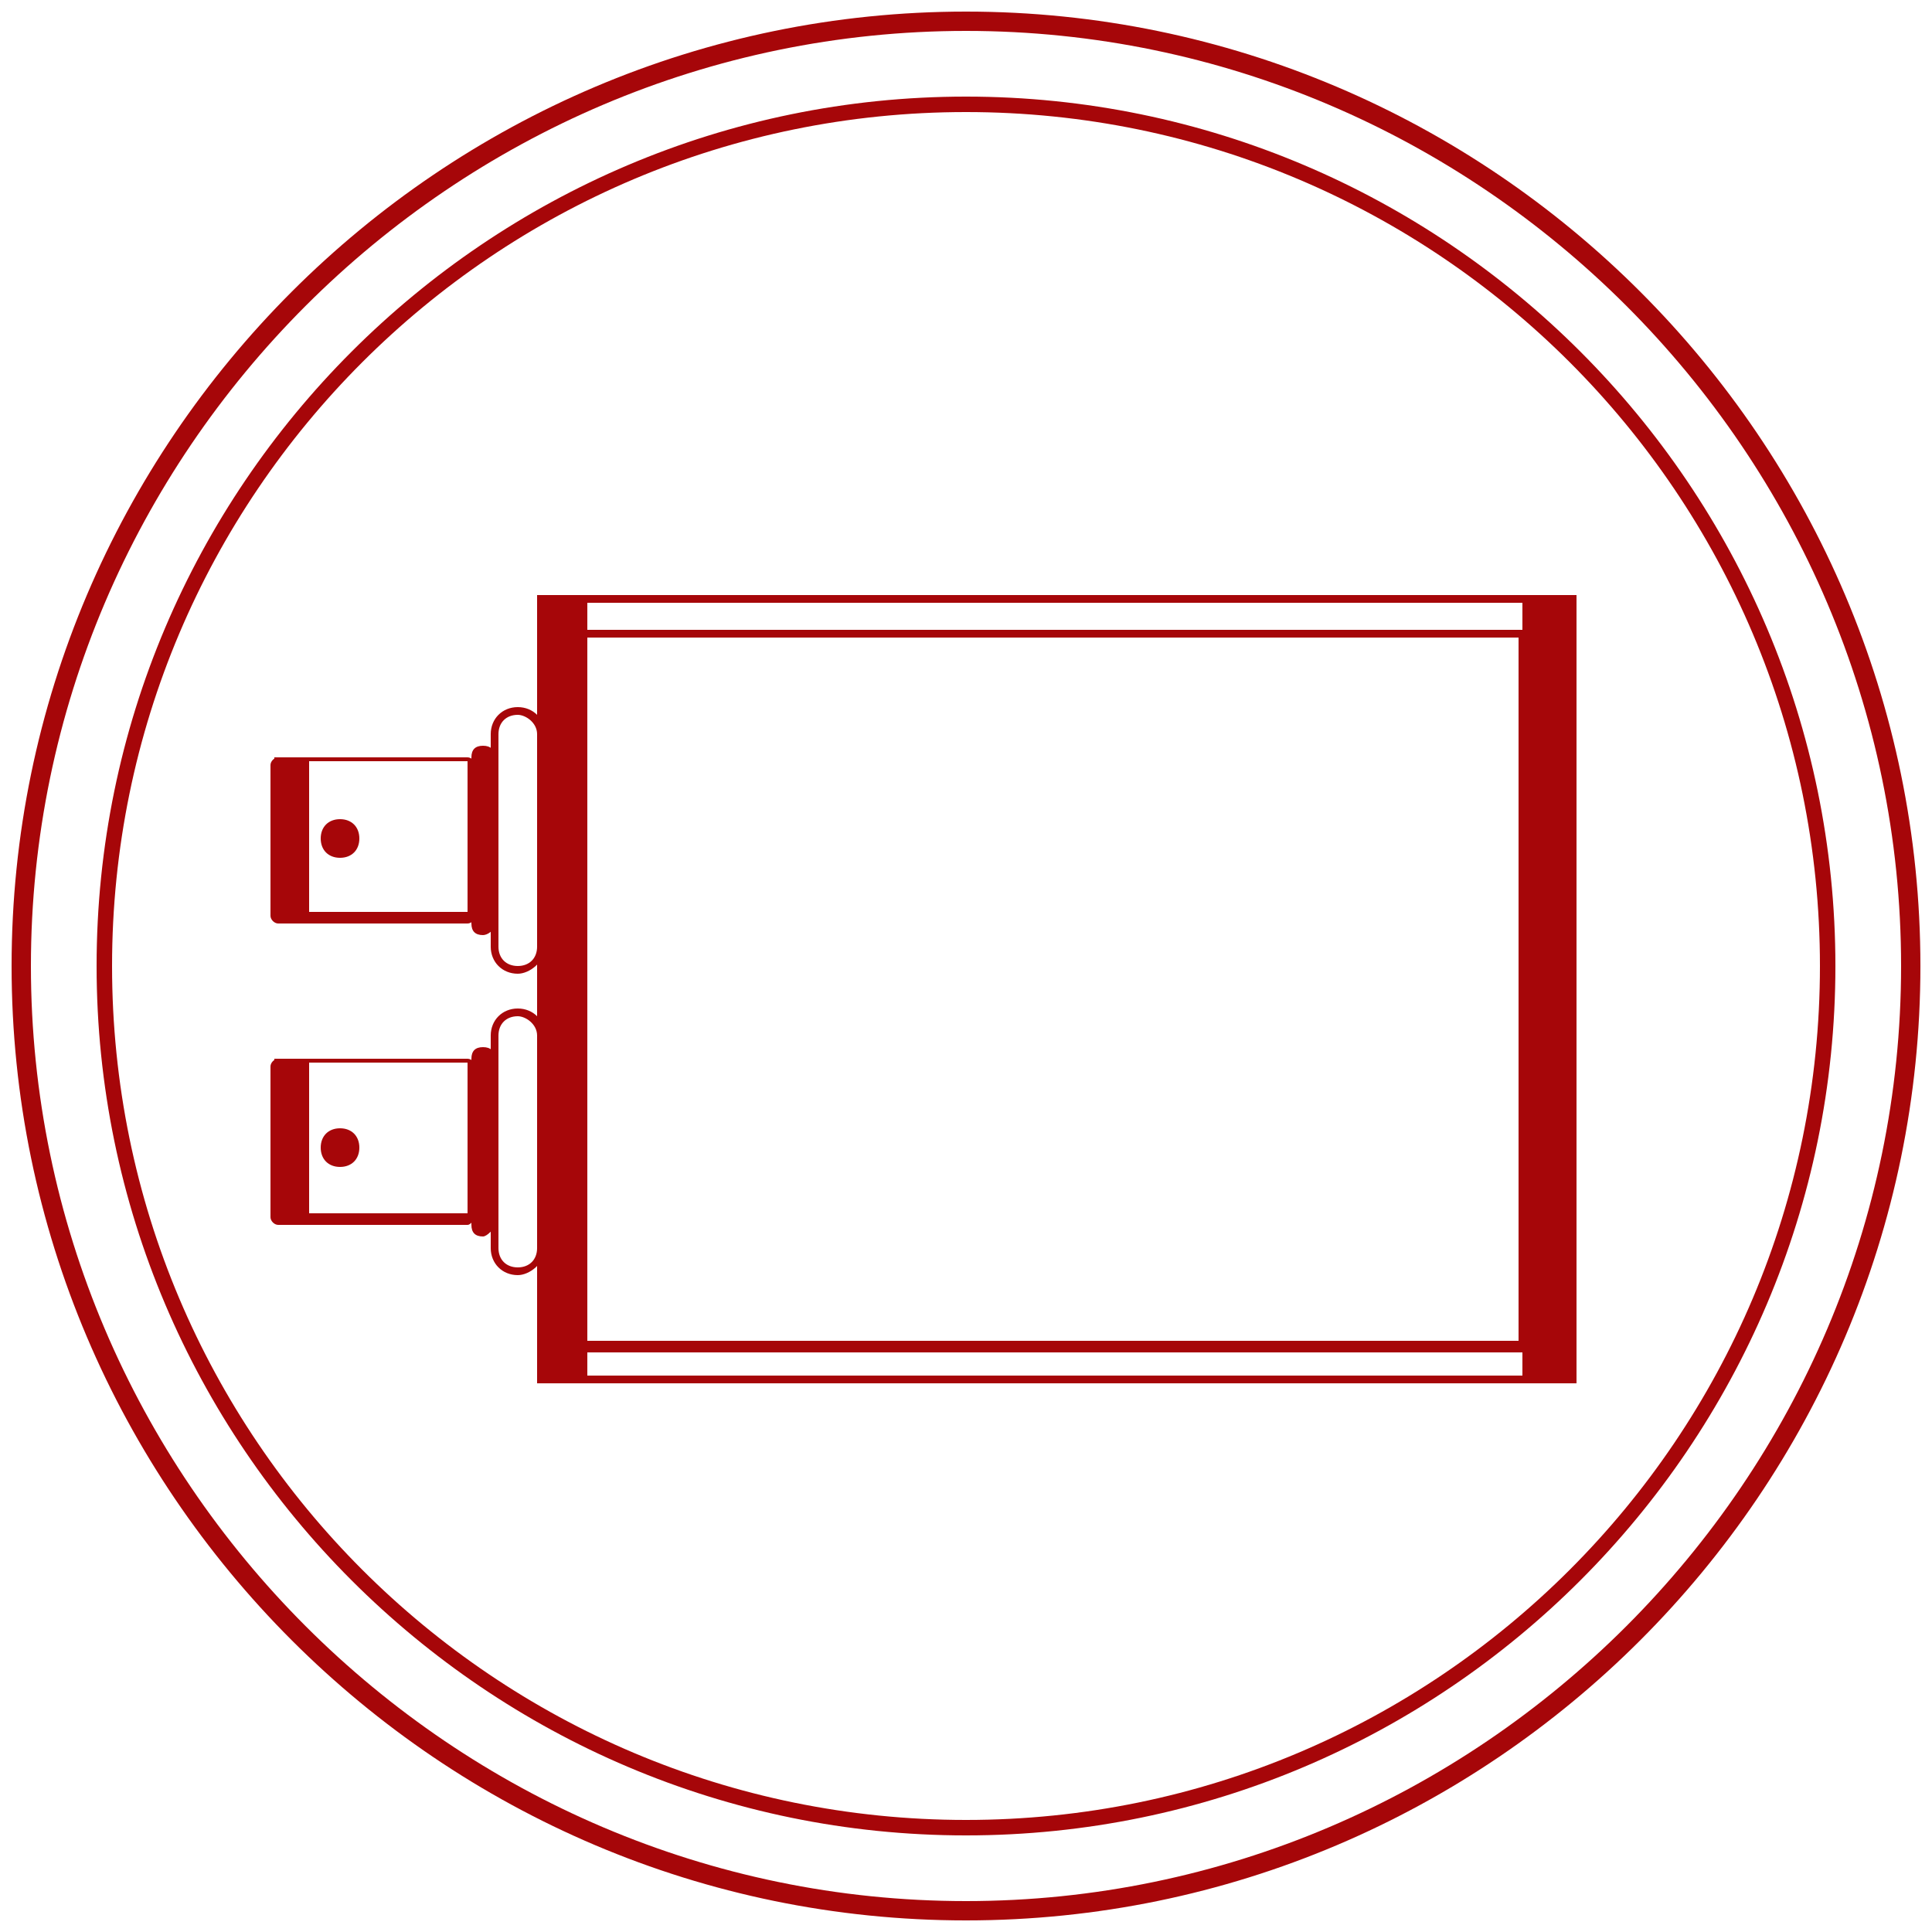 <?xml version="1.0" encoding="utf-8"?>
<!-- Generator: Adobe Illustrator 24.0.1, SVG Export Plug-In . SVG Version: 6.00 Build 0)  -->
<svg version="1.1" id="Capa_1" xmlns="http://www.w3.org/2000/svg" xmlns:xlink="http://www.w3.org/1999/xlink" x="0px" y="0px"
	 viewBox="0 0 50 50" style="enable-background:new 0 0 50 50;" xml:space="preserve">
<style type="text/css">
	.st0{fill:#A60609;}
</style>
<g>
	<path class="st0" d="M12.1,23.9H7.2c-0.1,0-0.2-0.1-0.2-0.2v-3.9c0-0.1,0.1-0.2,0.2-0.2h4.9c0.1,0,0.2,0.1,0.2,0.2v3.9
		C12.3,23.8,12.2,23.9,12.1,23.9z M7.2,19.7C7.2,19.7,7.2,19.8,7.2,19.7l0,3.9c0,0,0,0,0,0h4.9c0,0,0,0,0,0v-3.9c0,0,0,0,0,0H7.2z"
		/>
</g>
<g>
	<path class="st0" d="M12.5,24.2L12.5,24.2c-0.2,0-0.3-0.1-0.3-0.3v-4.3c0-0.2,0.1-0.3,0.3-0.3h0c0.2,0,0.3,0.1,0.3,0.3v4.3
		C12.8,24.1,12.6,24.2,12.5,24.2z"/>
</g>
<g>
	<path class="st0" d="M13.4,25.2c-0.4,0-0.7-0.3-0.7-0.7V19c0-0.4,0.3-0.7,0.7-0.7s0.7,0.3,0.7,0.7v5.5
		C14.1,24.9,13.7,25.2,13.4,25.2z M13.4,18.5c-0.3,0-0.5,0.2-0.5,0.5v5.5c0,0.3,0.2,0.5,0.5,0.5c0.3,0,0.5-0.2,0.5-0.5V19
		C13.9,18.7,13.6,18.5,13.4,18.5z"/>
</g>
<g>
	<path class="st0" d="M12.1,31.7H7.2c-0.1,0-0.2-0.1-0.2-0.2v-3.9c0-0.1,0.1-0.2,0.2-0.2h4.9c0.1,0,0.2,0.1,0.2,0.2v3.9
		C12.3,31.5,12.2,31.7,12.1,31.7z M7.2,27.5C7.2,27.5,7.2,27.5,7.2,27.5l0,3.9c0,0,0,0,0,0h4.9c0,0,0,0,0,0v-3.9c0,0,0,0,0,0H7.2z"
		/>
</g>
<g>
	<path class="st0" d="M12.5,32L12.5,32c-0.2,0-0.3-0.1-0.3-0.3v-4.3c0-0.2,0.1-0.3,0.3-0.3h0c0.2,0,0.3,0.1,0.3,0.3v4.3
		C12.8,31.8,12.6,32,12.5,32z"/>
</g>
<g>
	<path class="st0" d="M13.4,33c-0.4,0-0.7-0.3-0.7-0.7v-5.5c0-0.4,0.3-0.7,0.7-0.7s0.7,0.3,0.7,0.7v5.5C14.1,32.7,13.7,33,13.4,33z
		 M13.4,26.3c-0.3,0-0.5,0.2-0.5,0.5v5.5c0,0.3,0.2,0.5,0.5,0.5c0.3,0,0.5-0.2,0.5-0.5v-5.5C13.9,26.5,13.6,26.3,13.4,26.3z"/>
</g>
<g>
	<path class="st0" d="M8.8,30.2L8.8,30.2c-0.3,0-0.5-0.2-0.5-0.5l0,0c0-0.3,0.2-0.5,0.5-0.5h0c0.3,0,0.5,0.2,0.5,0.5l0,0
		C9.3,30,9.1,30.2,8.8,30.2z"/>
</g>
<g>
	<path class="st0" d="M8.8,22.2L8.8,22.2c-0.3,0-0.5-0.2-0.5-0.5l0,0c0-0.3,0.2-0.5,0.5-0.5h0c0.3,0,0.5,0.2,0.5,0.5l0,0
		C9.3,22,9.1,22.2,8.8,22.2z"/>
</g>
<g>
	<path class="st0" d="M40.7,35.8H13.9V15.4h26.9V35.8z M14.1,35.6h26.4v-20H14.1V35.6z"/>
</g>
<g>
	<path class="st0" d="M39.6,35H15V16.3h24.5V35z M15.2,34.7h24.1V16.5H15.2V34.7z"/>
</g>
<g>
	<rect x="14" y="15.5" class="st0" width="1.2" height="20.2"/>
</g>
<g>
	<rect x="39.4" y="15.5" class="st0" width="1.2" height="20.2"/>
</g>
<g>
	<rect x="7.1" y="19.6" class="st0" width="0.9" height="4.1"/>
</g>
<g>
	<rect x="7.1" y="27.4" class="st0" width="0.9" height="4.1"/>
</g>
<g>
	<path class="st0" d="M25,49.7C11.4,49.7,0.3,38.6,0.3,25C0.3,11.4,11.4,0.3,25,0.3c13.6,0,24.7,11.1,24.7,24.7
		C49.7,38.6,38.6,49.7,25,49.7z M25,0.8C11.7,0.8,0.8,11.7,0.8,25c0,13.3,10.9,24.2,24.2,24.2c13.3,0,24.2-10.9,24.2-24.2
		C49.2,11.7,38.3,0.8,25,0.8z"/>
</g>
<g>
	<path class="st0" d="M25,47.5C12.6,47.5,2.5,37.4,2.5,25S12.6,2.5,25,2.5S47.5,12.6,47.5,25S37.4,47.5,25,47.5z M25,2.9
		C12.8,2.9,2.9,12.8,2.9,25S12.8,47.1,25,47.1S47.1,37.2,47.1,25S37.2,2.9,25,2.9z"/>
</g>
</svg>
